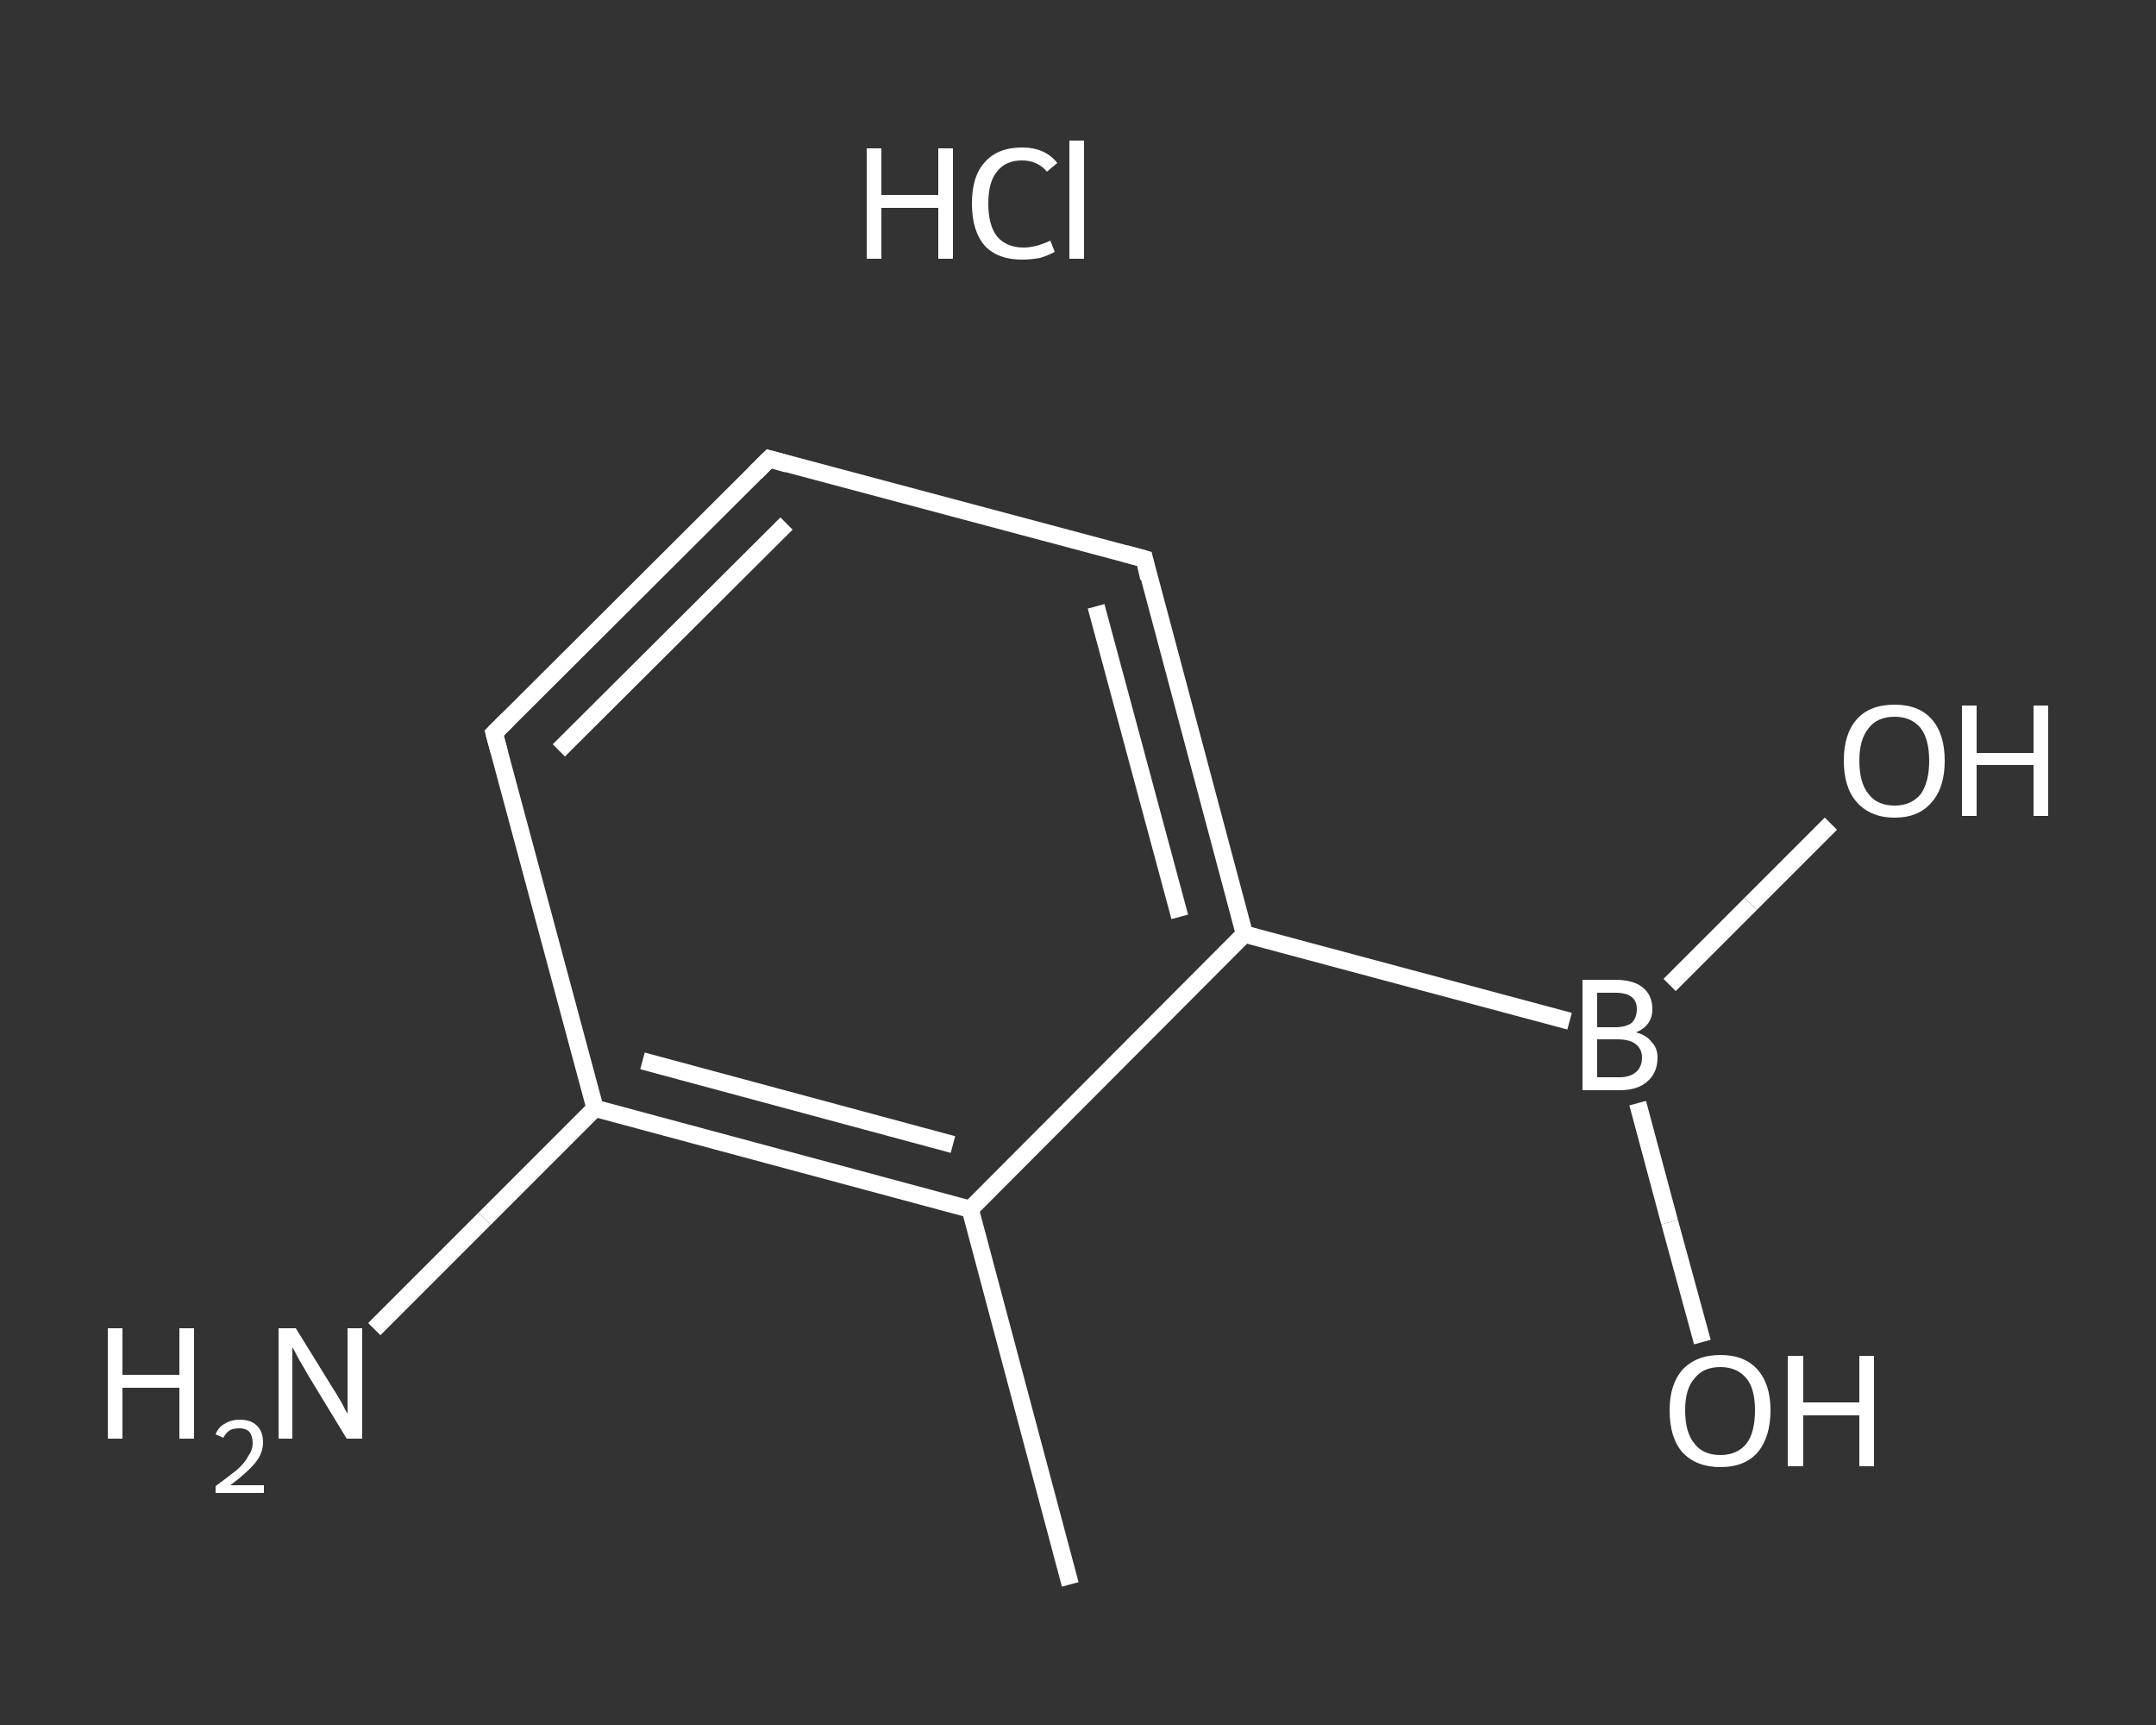 <?xml version='1.0' encoding='iso-8859-1'?>
<svg version='1.1' baseProfile='full'
              xmlns='http://www.w3.org/2000/svg'
                      xmlns:rdkit='http://www.rdkit.org/xml'
                      xmlns:xlink='http://www.w3.org/1999/xlink'
                  xml:space='preserve'
width='250px' height='200px' viewBox='0 0 250 200'>
<rect x="0" y="0" width="250" height="200" fill="#333333" stroke="none"/>
<!-- END OF HEADER -->
<rect style='opacity:1.0;fill:transparent;stroke:none' width='250.0' height='200.0' x='0.0' y='0.0'> </rect>
<path class='bond-0 atom-0 atom-1' d='M 124.1,183.7 L 112.5,140.2' style='fill:none;fill-rule:evenodd;stroke:#FFFFFF;stroke-width:2.0px;stroke-linecap:butt;stroke-linejoin:miter;stroke-opacity:1' />
<path class='bond-1 atom-1 atom-2' d='M 112.5,140.2 L 69.0,128.5' style='fill:none;fill-rule:evenodd;stroke:#FFFFFF;stroke-width:2.0px;stroke-linecap:butt;stroke-linejoin:miter;stroke-opacity:1' />
<path class='bond-1 atom-1 atom-2' d='M 110.5,132.7 L 74.5,123.0' style='fill:none;fill-rule:evenodd;stroke:#FFFFFF;stroke-width:2.0px;stroke-linecap:butt;stroke-linejoin:miter;stroke-opacity:1' />
<path class='bond-2 atom-2 atom-3' d='M 69.0,128.5 L 56.2,141.3' style='fill:none;fill-rule:evenodd;stroke:#FFFFFF;stroke-width:2.0px;stroke-linecap:butt;stroke-linejoin:miter;stroke-opacity:1' />
<path class='bond-2 atom-2 atom-3' d='M 56.2,141.3 L 43.4,154.1' style='fill:none;fill-rule:evenodd;stroke:#FFFFFF;stroke-width:2.0px;stroke-linecap:butt;stroke-linejoin:miter;stroke-opacity:1' />
<path class='bond-3 atom-2 atom-4' d='M 69.0,128.5 L 57.3,85.0' style='fill:none;fill-rule:evenodd;stroke:#FFFFFF;stroke-width:2.0px;stroke-linecap:butt;stroke-linejoin:miter;stroke-opacity:1' />
<path class='bond-4 atom-4 atom-5' d='M 57.3,85.0 L 89.2,53.2' style='fill:none;fill-rule:evenodd;stroke:#FFFFFF;stroke-width:2.0px;stroke-linecap:butt;stroke-linejoin:miter;stroke-opacity:1' />
<path class='bond-4 atom-4 atom-5' d='M 64.8,87.0 L 91.2,60.7' style='fill:none;fill-rule:evenodd;stroke:#FFFFFF;stroke-width:2.0px;stroke-linecap:butt;stroke-linejoin:miter;stroke-opacity:1' />
<path class='bond-5 atom-5 atom-6' d='M 89.2,53.2 L 132.7,64.8' style='fill:none;fill-rule:evenodd;stroke:#FFFFFF;stroke-width:2.0px;stroke-linecap:butt;stroke-linejoin:miter;stroke-opacity:1' />
<path class='bond-6 atom-6 atom-7' d='M 132.7,64.8 L 144.3,108.3' style='fill:none;fill-rule:evenodd;stroke:#FFFFFF;stroke-width:2.0px;stroke-linecap:butt;stroke-linejoin:miter;stroke-opacity:1' />
<path class='bond-6 atom-6 atom-7' d='M 127.1,70.3 L 136.8,106.3' style='fill:none;fill-rule:evenodd;stroke:#FFFFFF;stroke-width:2.0px;stroke-linecap:butt;stroke-linejoin:miter;stroke-opacity:1' />
<path class='bond-7 atom-7 atom-8' d='M 144.3,108.3 L 182.0,118.4' style='fill:none;fill-rule:evenodd;stroke:#FFFFFF;stroke-width:2.0px;stroke-linecap:butt;stroke-linejoin:miter;stroke-opacity:1' />
<path class='bond-8 atom-8 atom-9' d='M 193.6,114.2 L 203.0,104.8' style='fill:none;fill-rule:evenodd;stroke:#FFFFFF;stroke-width:2.0px;stroke-linecap:butt;stroke-linejoin:miter;stroke-opacity:1' />
<path class='bond-8 atom-8 atom-9' d='M 203.0,104.8 L 212.3,95.5' style='fill:none;fill-rule:evenodd;stroke:#FFFFFF;stroke-width:2.0px;stroke-linecap:butt;stroke-linejoin:miter;stroke-opacity:1' />
<path class='bond-9 atom-8 atom-10' d='M 189.9,127.9 L 193.6,141.7' style='fill:none;fill-rule:evenodd;stroke:#FFFFFF;stroke-width:2.0px;stroke-linecap:butt;stroke-linejoin:miter;stroke-opacity:1' />
<path class='bond-9 atom-8 atom-10' d='M 193.6,141.7 L 197.4,155.6' style='fill:none;fill-rule:evenodd;stroke:#FFFFFF;stroke-width:2.0px;stroke-linecap:butt;stroke-linejoin:miter;stroke-opacity:1' />
<path class='bond-10 atom-7 atom-1' d='M 144.3,108.3 L 112.5,140.2' style='fill:none;fill-rule:evenodd;stroke:#FFFFFF;stroke-width:2.0px;stroke-linecap:butt;stroke-linejoin:miter;stroke-opacity:1' />
<path d='M 57.9,87.2 L 57.3,85.0 L 58.9,83.4' style='fill:none;stroke:#FFFFFF;stroke-width:2.0px;stroke-linecap:butt;stroke-linejoin:miter;stroke-opacity:1;' />
<path d='M 87.6,54.8 L 89.2,53.2 L 91.3,53.8' style='fill:none;stroke:#FFFFFF;stroke-width:2.0px;stroke-linecap:butt;stroke-linejoin:miter;stroke-opacity:1;' />
<path d='M 130.5,64.2 L 132.7,64.8 L 133.2,67.0' style='fill:none;stroke:#FFFFFF;stroke-width:2.0px;stroke-linecap:butt;stroke-linejoin:miter;stroke-opacity:1;' />
<path class='atom-3' d='M 12.5 154.0
L 14.2 154.0
L 14.2 159.4
L 20.8 159.4
L 20.8 154.0
L 22.5 154.0
L 22.5 166.8
L 20.8 166.8
L 20.8 160.9
L 14.2 160.9
L 14.2 166.8
L 12.5 166.8
L 12.5 154.0
' fill='#FFFFFF'/>
<path class='atom-3' d='M 25.0 166.3
Q 25.3 165.5, 26.0 165.1
Q 26.8 164.6, 27.8 164.6
Q 29.1 164.6, 29.8 165.3
Q 30.5 166.0, 30.5 167.2
Q 30.5 168.5, 29.6 169.6
Q 28.6 170.8, 26.7 172.2
L 30.6 172.2
L 30.6 173.1
L 25.0 173.1
L 25.0 172.3
Q 26.5 171.2, 27.5 170.4
Q 28.4 169.6, 28.8 168.8
Q 29.3 168.1, 29.3 167.3
Q 29.3 166.5, 28.9 166.0
Q 28.5 165.6, 27.8 165.6
Q 27.1 165.6, 26.7 165.8
Q 26.2 166.1, 25.9 166.7
L 25.0 166.3
' fill='#FFFFFF'/>
<path class='atom-3' d='M 34.3 154.0
L 38.5 160.8
Q 38.9 161.4, 39.6 162.6
Q 40.2 163.8, 40.3 163.9
L 40.3 154.0
L 42.0 154.0
L 42.0 166.8
L 40.2 166.8
L 35.7 159.4
Q 35.2 158.5, 34.6 157.5
Q 34.1 156.5, 33.9 156.2
L 33.9 166.8
L 32.3 166.8
L 32.3 154.0
L 34.3 154.0
' fill='#FFFFFF'/>
<path class='atom-8' d='M 189.7 119.7
Q 190.9 120.0, 191.5 120.8
Q 192.2 121.5, 192.2 122.6
Q 192.2 124.4, 191.0 125.4
Q 189.9 126.4, 187.8 126.4
L 183.5 126.4
L 183.5 113.6
L 187.3 113.6
Q 189.4 113.6, 190.5 114.5
Q 191.6 115.4, 191.6 117.0
Q 191.6 118.9, 189.7 119.7
M 185.2 115.1
L 185.2 119.1
L 187.3 119.1
Q 188.5 119.1, 189.2 118.6
Q 189.8 118.0, 189.8 117.0
Q 189.8 115.1, 187.3 115.1
L 185.2 115.1
M 187.8 124.9
Q 189.0 124.9, 189.7 124.3
Q 190.4 123.7, 190.4 122.6
Q 190.4 121.6, 189.6 121.0
Q 188.9 120.5, 187.5 120.5
L 185.2 120.5
L 185.2 124.9
L 187.8 124.9
' fill='#FFFFFF'/>
<path class='atom-9' d='M 213.8 88.2
Q 213.8 85.1, 215.3 83.4
Q 216.8 81.7, 219.7 81.7
Q 222.5 81.7, 224.0 83.4
Q 225.5 85.1, 225.5 88.2
Q 225.5 91.3, 224.0 93.0
Q 222.5 94.8, 219.7 94.8
Q 216.9 94.8, 215.3 93.0
Q 213.8 91.3, 213.8 88.2
M 219.7 93.4
Q 221.6 93.4, 222.7 92.1
Q 223.7 90.7, 223.7 88.2
Q 223.7 85.7, 222.7 84.4
Q 221.6 83.1, 219.7 83.1
Q 217.7 83.1, 216.7 84.4
Q 215.6 85.7, 215.6 88.2
Q 215.6 90.8, 216.7 92.1
Q 217.7 93.4, 219.7 93.4
' fill='#FFFFFF'/>
<path class='atom-9' d='M 227.5 81.8
L 229.2 81.8
L 229.2 87.3
L 235.8 87.3
L 235.8 81.8
L 237.5 81.8
L 237.5 94.6
L 235.8 94.6
L 235.8 88.7
L 229.2 88.7
L 229.2 94.6
L 227.5 94.6
L 227.5 81.8
' fill='#FFFFFF'/>
<path class='atom-10' d='M 193.6 163.5
Q 193.6 160.5, 195.1 158.8
Q 196.7 157.1, 199.5 157.1
Q 202.3 157.1, 203.8 158.8
Q 205.3 160.5, 205.3 163.5
Q 205.3 166.6, 203.8 168.4
Q 202.3 170.1, 199.5 170.1
Q 196.7 170.1, 195.1 168.4
Q 193.6 166.7, 193.6 163.5
M 199.5 168.7
Q 201.4 168.7, 202.5 167.4
Q 203.5 166.1, 203.5 163.5
Q 203.5 161.0, 202.5 159.8
Q 201.4 158.5, 199.5 158.5
Q 197.5 158.5, 196.5 159.8
Q 195.4 161.0, 195.4 163.5
Q 195.4 166.1, 196.5 167.4
Q 197.5 168.7, 199.5 168.7
' fill='#FFFFFF'/>
<path class='atom-10' d='M 207.3 157.2
L 209.1 157.2
L 209.1 162.6
L 215.6 162.6
L 215.6 157.2
L 217.3 157.2
L 217.3 170.0
L 215.6 170.0
L 215.6 164.1
L 209.1 164.1
L 209.1 170.0
L 207.3 170.0
L 207.3 157.2
' fill='#FFFFFF'/>
<path class='atom-11' d='M 100.5 17.2
L 102.2 17.2
L 102.2 22.6
L 108.8 22.6
L 108.8 17.2
L 110.5 17.2
L 110.5 30.0
L 108.8 30.0
L 108.8 24.1
L 102.2 24.1
L 102.2 30.0
L 100.5 30.0
L 100.5 17.2
' fill='#FFFFFF'/>
<path class='atom-11' d='M 112.7 23.6
Q 112.7 20.4, 114.2 18.8
Q 115.7 17.1, 118.5 17.1
Q 121.2 17.1, 122.6 18.9
L 121.4 19.9
Q 120.3 18.6, 118.5 18.6
Q 116.6 18.6, 115.6 19.9
Q 114.6 21.1, 114.6 23.6
Q 114.6 26.1, 115.6 27.4
Q 116.7 28.7, 118.7 28.7
Q 120.1 28.7, 121.8 27.9
L 122.3 29.2
Q 121.6 29.6, 120.6 29.9
Q 119.6 30.1, 118.5 30.1
Q 115.7 30.1, 114.2 28.5
Q 112.7 26.8, 112.7 23.6
' fill='#FFFFFF'/>
<path class='atom-11' d='M 124.0 16.3
L 125.7 16.3
L 125.7 30.0
L 124.0 30.0
L 124.0 16.3
' fill='#FFFFFF'/>
</svg>
